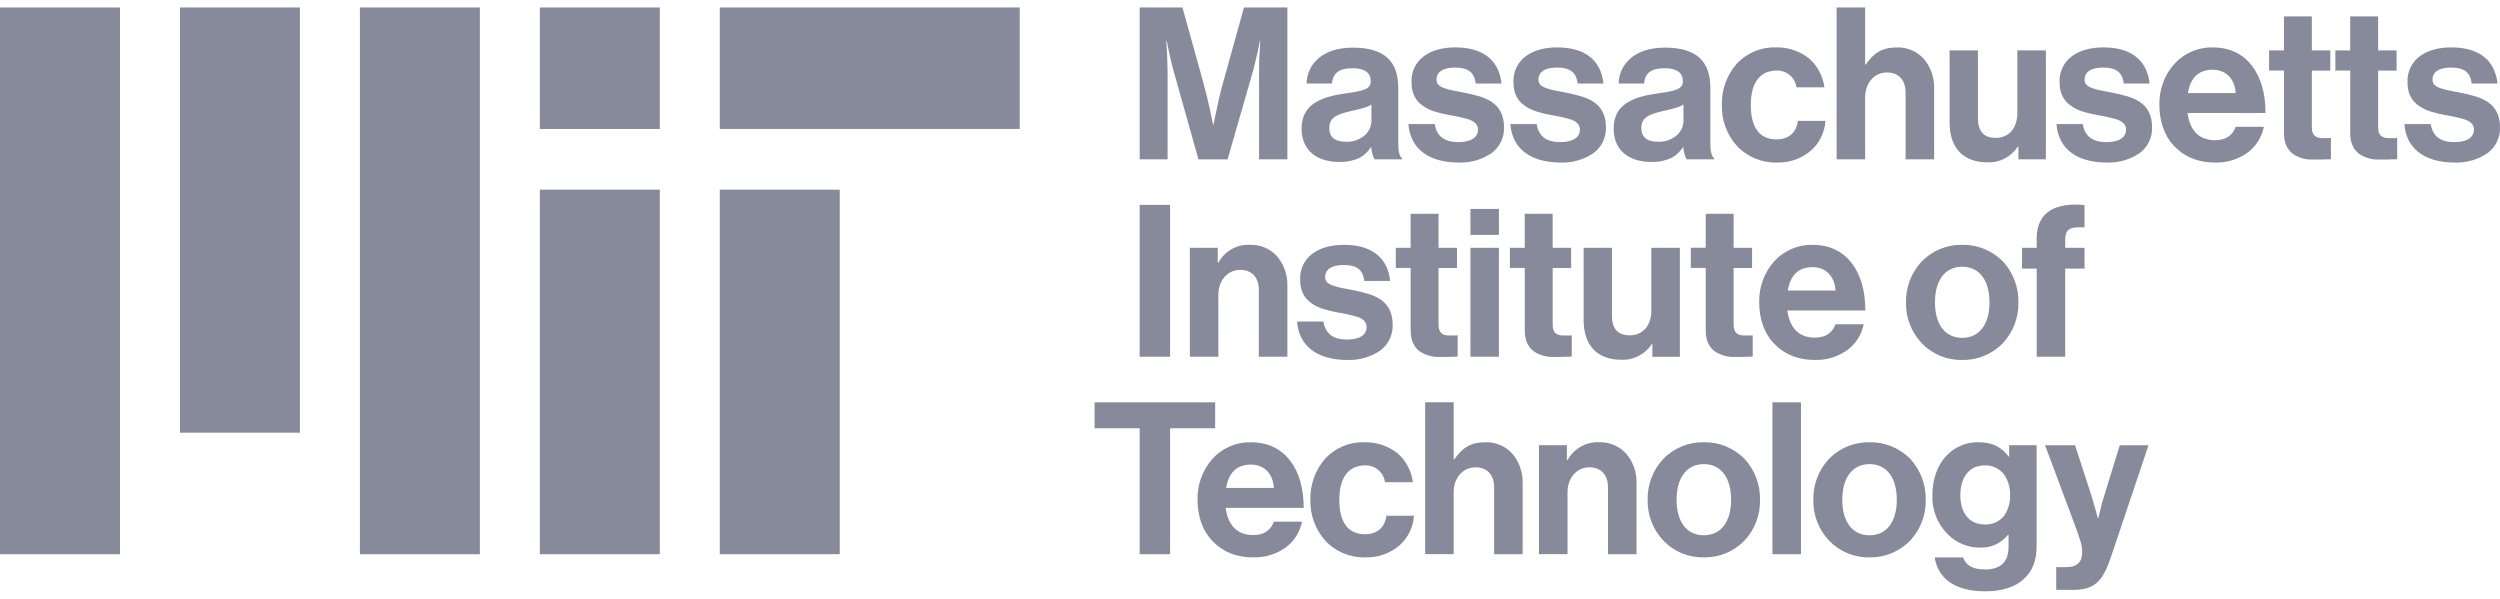 <svg width="167" height="40" viewBox="0 0 167 40" fill="none" xmlns="http://www.w3.org/2000/svg">
    <g clip-path="url(#clip0_609_142)">
        <path
            d="M78.987 0.5L80.403 5.594C80.57 6.247 80.74 6.898 80.851 7.438C80.921 7.75 80.978 8.049 81.034 8.332H81.063C81.119 8.047 81.175 7.75 81.246 7.438C81.358 6.9 81.498 6.247 81.681 5.594L83.097 0.5H85.997V10.644H84.106V4.827C84.106 4.416 84.106 3.905 84.148 3.466C84.162 3.224 84.177 2.969 84.19 2.729H84.162C84.119 2.971 84.063 3.197 84.021 3.425C83.923 3.823 83.825 4.277 83.726 4.66L82.003 10.646H80.056L78.375 4.66C78.263 4.277 78.178 3.823 78.08 3.425C78.038 3.199 77.982 2.971 77.94 2.729H77.911C77.924 2.971 77.94 3.226 77.953 3.466C77.967 3.907 77.996 4.416 77.996 4.827V10.644H76.131V0.5H78.989H78.987ZM91.597 9.835H91.568C91.39 10.128 91.138 10.367 90.84 10.531C90.406 10.736 89.931 10.834 89.453 10.816C87.969 10.816 86.946 10.05 86.946 8.589C86.946 7.795 87.254 7.255 87.786 6.9C88.317 6.545 89.018 6.362 89.831 6.247C91.036 6.077 91.568 5.978 91.568 5.424C91.568 4.87 91.175 4.558 90.362 4.558C89.465 4.558 89.031 4.87 88.976 5.58H87.281C87.289 4.933 87.576 4.322 88.065 3.905C88.569 3.464 89.326 3.181 90.376 3.181C92.532 3.181 93.403 4.147 93.403 5.863V9.566C93.403 10.12 93.487 10.445 93.655 10.574V10.644H91.82C91.691 10.393 91.614 10.118 91.595 9.835H91.597ZM91.177 9.028C91.448 8.788 91.606 8.443 91.612 8.078V6.986C91.275 7.199 90.772 7.298 90.281 7.411C89.272 7.637 88.797 7.866 88.797 8.546C88.797 9.227 89.245 9.469 89.917 9.469C90.377 9.488 90.828 9.33 91.179 9.028H91.177ZM94.077 8.289H95.843C95.97 9.141 96.543 9.494 97.412 9.494C98.281 9.494 98.729 9.168 98.729 8.657C98.729 8.316 98.49 8.119 98.155 7.99C97.724 7.862 97.283 7.762 96.838 7.692C96.18 7.565 95.563 7.423 95.088 7.095C94.597 6.77 94.289 6.286 94.289 5.492C94.256 4.796 94.579 4.133 95.144 3.733C95.677 3.351 96.389 3.166 97.218 3.166C99.137 3.166 100.146 4.088 100.301 5.578H98.577C98.479 4.784 98.017 4.513 97.191 4.513C96.434 4.513 95.958 4.782 95.958 5.323C95.958 5.648 96.197 5.804 96.574 5.919C96.938 6.046 97.429 6.105 97.934 6.218C98.537 6.344 99.166 6.487 99.657 6.814C100.148 7.156 100.47 7.667 100.47 8.517C100.487 9.195 100.173 9.837 99.63 10.233C98.983 10.668 98.219 10.886 97.445 10.857C95.342 10.857 94.194 9.851 94.082 8.289H94.077ZM100.886 8.289H102.652C102.779 9.141 103.353 9.494 104.221 9.494C105.09 9.494 105.538 9.168 105.538 8.657C105.538 8.316 105.3 8.119 104.965 7.99C104.533 7.862 104.092 7.762 103.647 7.692C102.989 7.565 102.373 7.423 101.897 7.095C101.406 6.77 101.098 6.286 101.098 5.492C101.065 4.796 101.389 4.133 101.953 3.733C102.486 3.351 103.199 3.166 104.027 3.166C105.947 3.166 106.956 4.088 107.11 5.578H105.386C105.288 4.784 104.826 4.513 104 4.513C103.243 4.513 102.767 4.782 102.767 5.323C102.767 5.648 103.006 5.804 103.384 5.919C103.747 6.046 104.239 6.105 104.743 6.218C105.346 6.344 105.975 6.487 106.467 6.814C106.958 7.156 107.279 7.667 107.279 8.517C107.296 9.195 106.983 9.837 106.44 10.233C105.793 10.668 105.028 10.886 104.254 10.857C102.151 10.857 101.003 9.851 100.892 8.289H100.886ZM112.444 9.835H112.415C112.238 10.128 111.985 10.367 111.687 10.531C111.254 10.736 110.778 10.834 110.301 10.816C108.816 10.816 107.793 10.05 107.793 8.589C107.793 7.795 108.101 7.255 108.633 6.9C109.164 6.545 109.865 6.362 110.678 6.247C111.883 6.077 112.415 5.978 112.415 5.424C112.415 4.87 112.022 4.558 111.209 4.558C110.312 4.558 109.879 4.87 109.823 5.58H108.128C108.136 4.933 108.423 4.322 108.912 3.905C109.417 3.464 110.173 3.181 111.223 3.181C113.38 3.181 114.25 4.147 114.25 5.863V9.566C114.25 10.12 114.335 10.445 114.502 10.574V10.644H112.667C112.538 10.393 112.461 10.118 112.442 9.835H112.444ZM112.022 9.026C112.294 8.786 112.452 8.441 112.457 8.076V6.984C112.12 7.197 111.618 7.296 111.127 7.409C110.118 7.635 109.642 7.864 109.642 8.544C109.642 9.225 110.091 9.467 110.763 9.467C111.223 9.486 111.674 9.328 112.024 9.026H112.022ZM116.016 9.736C115.35 8.993 114.993 8.016 115.02 7.011C114.995 6.007 115.346 5.028 116.001 4.273C116.673 3.542 117.622 3.14 118.606 3.166C119.415 3.14 120.208 3.402 120.847 3.903C121.408 4.4 121.772 5.085 121.87 5.834H120.006C119.912 5.176 119.345 4.695 118.689 4.712C117.526 4.712 116.952 5.578 116.952 7.011C116.952 8.445 117.485 9.311 118.662 9.311C119.446 9.311 119.979 8.913 120.104 8.076H121.939C121.891 8.829 121.554 9.531 121.001 10.034C120.364 10.59 119.544 10.882 118.704 10.857C117.691 10.888 116.713 10.481 116.016 9.736ZM124.631 4.316C125.165 3.536 125.723 3.168 126.719 3.168C127.399 3.148 128.053 3.427 128.512 3.934C128.972 4.478 129.216 5.176 129.199 5.892V10.644H127.293V6.175C127.293 5.381 126.857 4.841 126.047 4.841C125.236 4.841 124.589 5.508 124.589 6.516V10.644H122.685V0.5H124.591V4.316H124.631ZM134.832 9.792H134.789C134.337 10.49 133.553 10.89 132.729 10.841C131.117 10.841 130.235 9.835 130.235 8.217V3.367H132.126V7.891C132.126 8.743 132.49 9.211 133.316 9.211C134.214 9.211 134.758 8.53 134.758 7.565V3.367H136.665V10.644H134.83V9.792H134.832ZM137.368 8.289H139.134C139.261 9.141 139.835 9.494 140.703 9.494C141.572 9.494 142.02 9.168 142.02 8.657C142.02 8.316 141.781 8.119 141.446 7.99C141.015 7.862 140.574 7.762 140.129 7.692C139.471 7.565 138.854 7.423 138.379 7.095C137.888 6.77 137.58 6.286 137.58 5.492C137.547 4.796 137.87 4.133 138.435 3.733C138.968 3.351 139.68 3.166 140.509 3.166C142.428 3.166 143.437 4.088 143.592 5.578H141.868C141.77 4.784 141.308 4.513 140.482 4.513C139.725 4.513 139.249 4.782 139.249 5.323C139.249 5.648 139.488 5.804 139.865 5.919C140.229 6.046 140.72 6.105 141.225 6.218C141.828 6.344 142.457 6.487 142.948 6.814C143.439 7.156 143.761 7.667 143.761 8.517C143.778 9.195 143.464 9.837 142.921 10.233C142.274 10.668 141.51 10.886 140.736 10.857C138.633 10.857 137.485 9.851 137.374 8.291L137.368 8.289ZM145.213 9.736C144.568 9.055 144.246 8.076 144.246 6.998C144.225 5.995 144.579 5.02 145.242 4.273C145.897 3.554 146.825 3.15 147.791 3.166C148.955 3.166 149.823 3.607 150.426 4.387C151.028 5.167 151.337 6.245 151.337 7.55H146.126C146.28 8.685 146.869 9.365 147.961 9.365C148.718 9.365 149.137 9.024 149.347 8.472H151.225C151.094 9.137 150.732 9.732 150.202 10.147C149.559 10.631 148.775 10.88 147.974 10.857C146.769 10.857 145.858 10.432 145.215 9.736H145.213ZM146.151 6.218H149.345C149.29 5.282 148.7 4.658 147.818 4.658C146.809 4.658 146.32 5.252 146.151 6.218ZM152.567 3.367V1.097H154.431V3.367H155.664V4.714H154.431V8.503C154.431 9.057 154.712 9.227 155.146 9.227H155.51C155.575 9.229 155.64 9.225 155.706 9.213V10.631C155.604 10.643 155.5 10.648 155.398 10.644C155.188 10.658 154.893 10.658 154.516 10.658C154.052 10.68 153.592 10.555 153.199 10.303C152.821 10.034 152.569 9.593 152.569 8.913V4.712H151.575V3.365H152.569L152.567 3.367ZM156.994 3.367V1.097H158.858V3.367H160.091V4.714H158.858V8.503C158.858 9.057 159.139 9.227 159.573 9.227H159.937C160.002 9.229 160.068 9.225 160.133 9.213V10.631C160.031 10.643 159.927 10.648 159.825 10.644C159.615 10.658 159.32 10.658 158.943 10.658C158.479 10.68 158.019 10.555 157.626 10.303C157.248 10.034 156.996 9.593 156.996 8.913V4.712H156.002V3.365H156.996L156.994 3.367ZM160.609 8.289H162.375C162.502 9.141 163.075 9.494 163.944 9.494C164.812 9.494 165.261 9.168 165.261 8.657C165.261 8.316 165.022 8.119 164.687 7.99C164.256 7.862 163.815 7.762 163.37 7.692C162.712 7.565 162.095 7.423 161.62 7.095C161.129 6.77 160.821 6.286 160.821 5.492C160.788 4.796 161.111 4.133 161.676 3.733C162.209 3.351 162.921 3.166 163.749 3.166C165.669 3.166 166.678 4.088 166.832 5.578H165.109C165.011 4.784 164.549 4.513 163.723 4.513C162.966 4.513 162.49 4.782 162.49 5.323C162.49 5.648 162.729 5.804 163.106 5.919C163.47 6.046 163.961 6.105 164.466 6.218C165.069 6.344 165.698 6.487 166.189 6.814C166.68 7.156 167.002 7.667 167.002 8.517C167.019 9.195 166.705 9.837 166.162 10.233C165.515 10.668 164.751 10.886 163.977 10.857C161.874 10.857 160.724 9.851 160.613 8.289H160.609ZM78.161 13.687V23.831H76.129V13.687H78.161ZM81.385 17.546C81.81 16.77 82.638 16.305 83.514 16.354C84.194 16.333 84.849 16.614 85.309 17.121C85.769 17.665 86.014 18.363 85.997 19.079V23.831H84.09V19.361C84.09 18.568 83.655 18.027 82.844 18.027C82.034 18.027 81.387 18.694 81.387 19.703V23.831H79.482V16.553H81.346V17.546H81.387H81.385ZM86.638 21.477H88.404C88.531 22.327 89.105 22.682 89.973 22.682C90.842 22.682 91.29 22.357 91.29 21.846C91.29 21.505 91.052 21.306 90.716 21.179C90.285 21.05 89.844 20.951 89.399 20.881C88.741 20.754 88.124 20.611 87.649 20.284C87.158 19.958 86.85 19.474 86.85 18.681C86.817 17.985 87.141 17.322 87.705 16.922C88.238 16.54 88.951 16.354 89.779 16.354C91.698 16.354 92.708 17.277 92.862 18.767H91.138C91.04 17.973 90.578 17.702 89.752 17.702C88.995 17.702 88.519 17.971 88.519 18.511C88.519 18.837 88.758 18.993 89.135 19.108C89.499 19.235 89.99 19.293 90.495 19.406C91.098 19.533 91.727 19.675 92.219 20.003C92.71 20.344 93.031 20.853 93.031 21.705C93.048 22.384 92.735 23.026 92.192 23.421C91.544 23.856 90.78 24.075 90.006 24.046C87.903 24.046 86.755 23.039 86.644 21.477H86.638ZM94.231 16.553V14.283H96.095V16.553H97.327V17.901H96.095V21.688C96.095 22.242 96.376 22.411 96.809 22.411H97.173C97.239 22.413 97.304 22.409 97.37 22.398V23.815C97.268 23.827 97.164 23.833 97.061 23.829C96.852 23.843 96.557 23.843 96.18 23.843C95.716 23.864 95.255 23.739 94.862 23.488C94.485 23.219 94.233 22.778 94.233 22.097V17.899H93.239V16.551H94.233L94.231 16.553ZM100.129 13.958V15.689H98.225V13.958H100.129ZM100.129 16.553V23.831H98.225V16.553H100.129ZM101.853 16.553V14.283H103.717V16.553H104.951V17.901H103.719V21.688C103.719 22.242 104 22.411 104.433 22.411H104.797C104.862 22.413 104.928 22.409 104.993 22.398V23.815C104.891 23.827 104.787 23.833 104.685 23.829C104.475 23.843 104.181 23.843 103.803 23.843C103.339 23.864 102.879 23.739 102.486 23.488C102.109 23.219 101.856 22.778 101.856 22.097V17.899H100.861V16.551H101.855L101.853 16.553ZM110.383 22.981H110.341C109.888 23.679 109.103 24.079 108.281 24.03C106.669 24.03 105.787 23.022 105.787 21.405V16.553H107.678V21.079C107.678 21.93 108.042 22.4 108.868 22.4C109.765 22.4 110.31 21.719 110.31 20.754V16.555H112.215V23.833H110.379V22.983L110.383 22.981ZM113.942 16.553V14.283H115.806V16.553H117.038V17.901H115.806V21.688C115.806 22.242 116.087 22.411 116.52 22.411H116.884C116.95 22.413 117.015 22.411 117.081 22.398V23.815C116.979 23.827 116.875 23.833 116.773 23.829C116.563 23.843 116.268 23.843 115.891 23.843C115.427 23.864 114.966 23.739 114.574 23.488C114.196 23.219 113.944 22.778 113.944 22.097V17.897H112.948V16.549H113.944L113.942 16.553ZM118.481 22.924C117.836 22.244 117.514 21.265 117.514 20.186C117.493 19.184 117.847 18.209 118.51 17.462C119.164 16.742 120.093 16.339 121.059 16.354C122.222 16.354 123.091 16.795 123.694 17.575C124.296 18.355 124.604 19.433 124.604 20.738H119.392C119.546 21.873 120.135 22.554 121.227 22.554C121.984 22.554 122.403 22.212 122.613 21.66H124.491C124.36 22.326 123.998 22.92 123.468 23.334C122.825 23.817 122.041 24.067 121.24 24.044C120.037 24.044 119.126 23.618 118.481 22.922V22.924ZM119.421 19.406H122.615C122.559 18.47 121.97 17.846 121.088 17.846C120.079 17.846 119.59 18.441 119.421 19.406ZM128.373 22.924C127.678 22.195 127.3 21.214 127.322 20.2C127.302 19.182 127.68 18.199 128.373 17.462C129.087 16.735 130.064 16.333 131.077 16.354C132.093 16.335 133.074 16.735 133.794 17.462C134.477 18.205 134.849 19.186 134.83 20.2C134.851 21.21 134.477 22.189 133.794 22.924C133.077 23.659 132.095 24.065 131.077 24.046C130.06 24.069 129.082 23.663 128.373 22.924ZM132.898 20.2C132.898 18.767 132.253 17.817 131.077 17.817C129.9 17.817 129.255 18.768 129.255 20.2C129.255 21.631 129.9 22.569 131.077 22.569C132.253 22.569 132.898 21.618 132.898 20.2ZM136.051 16.553V15.9C136.051 15.007 136.388 14.41 136.961 14.055C137.522 13.714 138.321 13.601 139.245 13.7V15.19C138.348 15.147 137.957 15.247 137.957 16.013V16.551H139.247V17.942H137.957V23.829H136.053V17.942H135.072V16.551H136.053L136.051 16.553ZM81.173 26.875V28.607H78.161V37.02H76.129V28.607H73.118V26.875H81.173ZM80.963 36.111C80.318 35.43 79.996 34.451 79.996 33.373C79.975 32.37 80.329 31.395 80.992 30.648C81.647 29.929 82.575 29.525 83.541 29.543C84.704 29.543 85.573 29.983 86.176 30.764C86.778 31.544 87.087 32.622 87.087 33.927H81.874C82.028 35.062 82.617 35.742 83.709 35.742C84.466 35.742 84.885 35.401 85.095 34.849H86.973C86.842 35.514 86.48 36.109 85.95 36.522C85.307 37.006 84.523 37.255 83.722 37.232C82.517 37.232 81.608 36.807 80.963 36.111ZM81.903 32.593H85.097C85.041 31.657 84.452 31.033 83.57 31.033C82.561 31.033 82.07 31.628 81.903 32.593ZM88.529 36.111C87.863 35.368 87.506 34.391 87.533 33.386C87.508 32.382 87.859 31.403 88.513 30.648C89.186 29.917 90.135 29.515 91.119 29.543C91.928 29.517 92.721 29.779 93.36 30.28C93.921 30.777 94.285 31.462 94.383 32.209H92.519C92.424 31.551 91.858 31.07 91.202 31.087C90.039 31.087 89.465 31.953 89.465 33.386C89.465 34.82 89.998 35.686 91.175 35.686C91.959 35.686 92.492 35.288 92.617 34.451H94.452C94.404 35.204 94.067 35.906 93.513 36.409C92.875 36.965 92.055 37.257 91.215 37.232C90.202 37.263 89.224 36.856 88.525 36.111H88.529ZM97.144 30.691C97.678 29.911 98.236 29.543 99.232 29.543C99.912 29.523 100.566 29.802 101.025 30.309C101.485 30.853 101.729 31.551 101.712 32.267V37.02H99.808V32.55C99.808 31.756 99.372 31.216 98.562 31.216C97.751 31.216 97.104 31.883 97.104 32.889V37.017H95.199V26.873H97.104V30.689H97.146L97.144 30.691ZM104.71 30.734C105.136 29.958 105.964 29.494 106.84 29.543C107.52 29.523 108.175 29.802 108.633 30.309C109.093 30.853 109.34 31.551 109.32 32.267V37.02H107.414V32.55C107.414 31.756 106.979 31.216 106.168 31.216C105.357 31.216 104.71 31.883 104.71 32.889V37.017H102.804V29.74H104.668V30.732H104.71V30.734ZM111.113 36.111C110.418 35.381 110.041 34.401 110.062 33.386C110.042 32.368 110.42 31.386 111.113 30.648C111.828 29.921 112.804 29.521 113.817 29.543C114.834 29.523 115.814 29.923 116.534 30.648C117.218 31.392 117.589 32.372 117.57 33.386C117.591 34.397 117.218 35.376 116.534 36.111C115.818 36.846 114.835 37.252 113.817 37.232C112.8 37.255 111.822 36.85 111.113 36.111ZM115.638 33.386C115.638 31.953 114.993 31.003 113.817 31.003C112.64 31.003 111.995 31.955 111.995 33.386C111.995 34.818 112.64 35.756 113.817 35.756C114.993 35.756 115.638 34.806 115.638 33.386ZM120.304 26.875V37.02H118.398V26.875H120.304ZM122.182 36.111C121.487 35.381 121.109 34.401 121.131 33.386C121.111 32.368 121.489 31.386 122.182 30.648C122.896 29.921 123.873 29.521 124.886 29.543C125.902 29.523 126.882 29.923 127.603 30.648C128.286 31.392 128.658 32.372 128.639 33.386C128.66 34.397 128.286 35.376 127.603 36.111C126.886 36.846 125.904 37.252 124.886 37.232C123.869 37.255 122.891 36.85 122.182 36.111ZM126.707 33.386C126.707 31.953 126.062 31.003 124.886 31.003C123.709 31.003 123.064 31.955 123.064 33.386C123.064 34.818 123.709 35.756 124.886 35.756C126.062 35.756 126.707 34.806 126.707 33.386ZM129.241 37.232H131.132C131.286 37.686 131.679 38.041 132.575 38.041C133.64 38.041 134.171 37.544 134.171 36.522V35.728H134.129C133.672 36.298 132.975 36.614 132.251 36.579C131.433 36.585 130.649 36.251 130.079 35.656C129.413 34.98 129.053 34.055 129.084 33.102C129.084 32.023 129.405 31.13 129.965 30.506C130.532 29.866 131.346 29.514 132.193 29.541C133.091 29.541 133.749 29.896 134.183 30.506H134.212V29.74H136.047V36.464C136.047 37.486 135.739 38.18 135.192 38.677C134.589 39.245 133.665 39.5 132.6 39.5C130.611 39.5 129.447 38.65 129.238 37.232H129.241ZM133.878 34.451C134.156 34.044 134.292 33.556 134.271 33.061C134.289 32.563 134.14 32.072 133.852 31.67C133.538 31.28 133.058 31.064 132.563 31.089C131.583 31.089 130.951 31.842 130.951 33.076C130.951 34.311 131.581 35.034 132.577 35.034C133.077 35.062 133.561 34.845 133.878 34.453V34.451ZM138.026 37.883C138.797 37.883 139.091 37.501 139.091 36.891C139.087 36.645 139.049 36.401 138.98 36.167C138.881 35.869 138.756 35.471 138.544 34.919L136.611 29.742H138.614L139.679 33.02C139.79 33.361 139.888 33.743 139.987 34.069C140.029 34.254 140.085 34.424 140.141 34.609H140.17C140.212 34.424 140.254 34.254 140.297 34.069C140.378 33.714 140.476 33.363 140.591 33.02L141.6 29.742H143.52L141.013 37.205C140.732 38.028 140.466 38.566 140.089 38.907C139.696 39.262 139.207 39.404 138.477 39.404H137.356V37.885H138.028L138.026 37.883ZM36.062 37.02H44.075V12.672H36.06V37.017L36.062 37.02ZM48.082 8.614H68.117V0.5H48.082V8.614ZM36.062 0.5H44.075V8.616H36.062V0.5ZM24.042 37.02H32.055V0.5H24.042V37.02ZM12.02 28.903H20.033V0.5H12.02V28.903ZM0 37.02H8.015V0.5H0V37.02ZM48.082 37.02H56.095V12.672H48.082V37.02Z"
            fill="#868A9A" />
    </g>
    <defs>
        <clipPath id="clip0_609_142">
            <rect width="167" height="39" fill="white" transform="translate(0 0.5)" />
        </clipPath>
    </defs>
</svg>